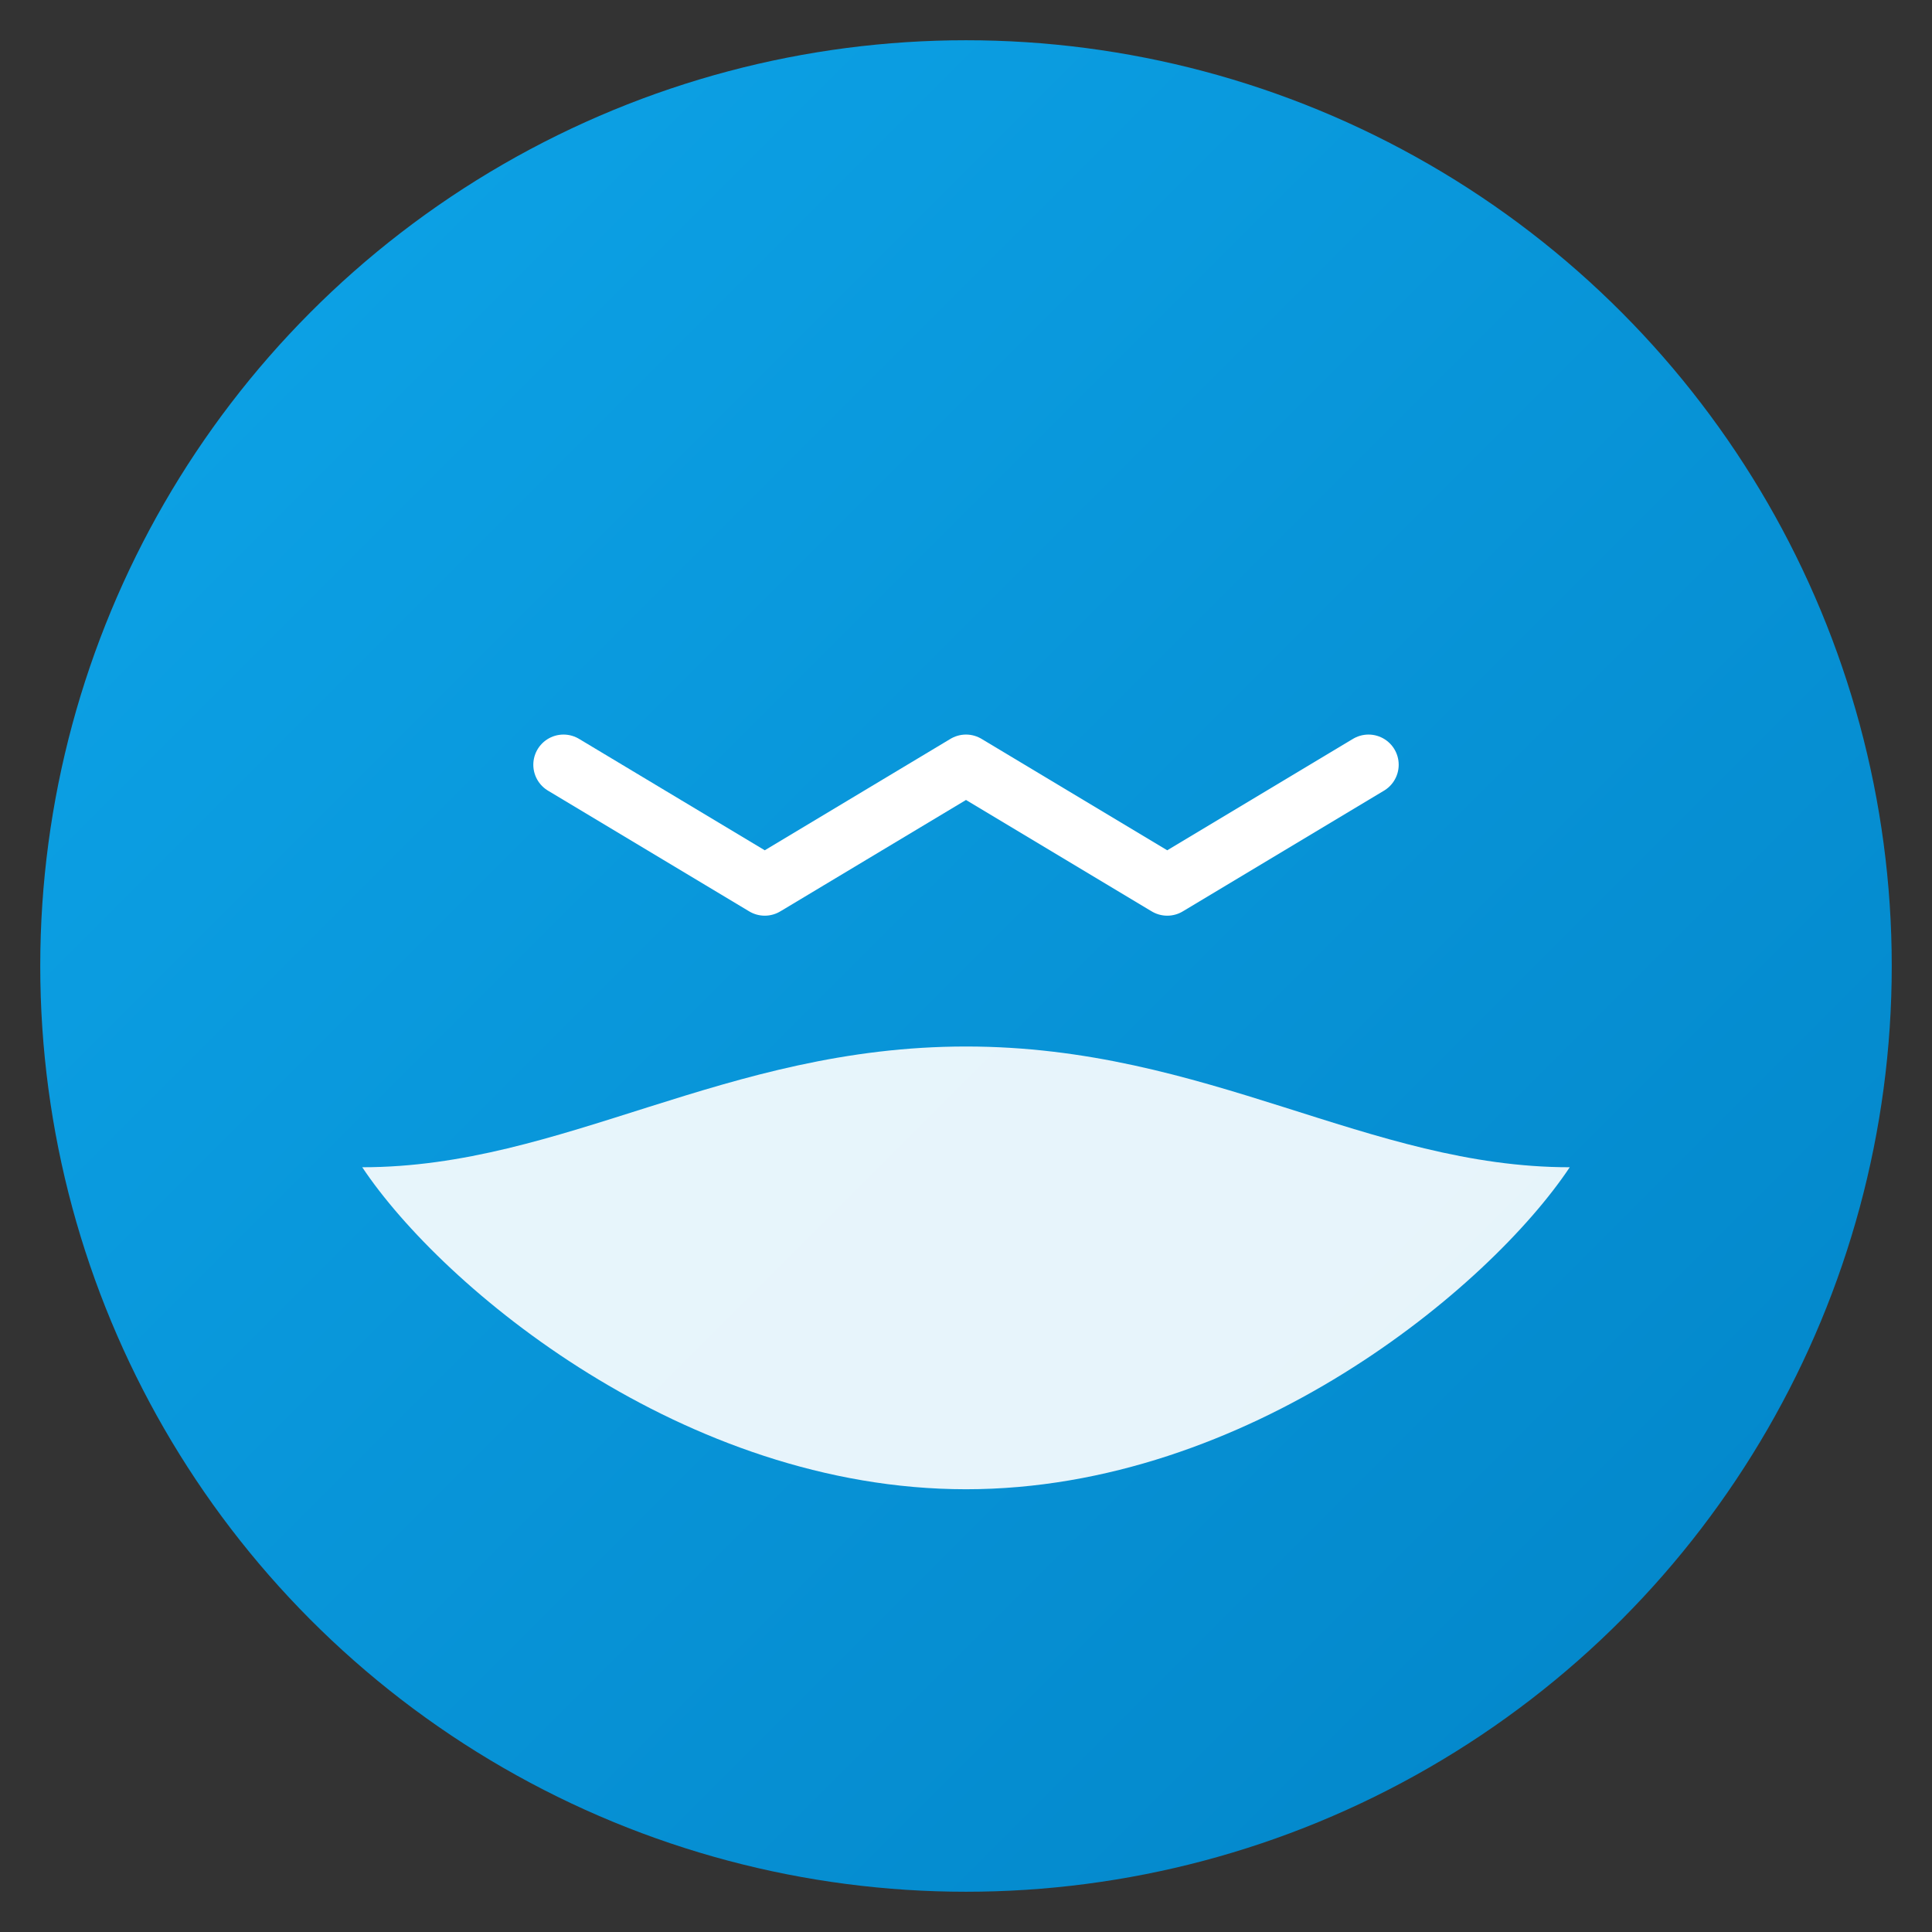 
<svg width="96" height="96" viewBox="0 0 96 96" xmlns="http://www.w3.org/2000/svg" aria-labelledby="title">
  <rect x="0" y="0" width="96" height="96" fill="#333333" stroke="none"/>
  <title>MarAzul Yachts</title>
  <defs>
    <linearGradient id="g" x1="0" x2="1" y1="0" y2="1">
      <stop offset="0%" stop-color="#0ea5e9"/>
      <stop offset="100%" stop-color="#0284c7"/>
    </linearGradient>
  </defs>
  <circle cx="48" cy="48" r="46" fill="url(#g)"/>
  <path d="M18 58c10 0 18-6 30-6s20 6 30 6c-4 6-16 16-30 16S22 64 18 58z" fill="#fff" opacity="0.9"/>
  <path d="M28 38l10 6 10-6 10 6 10-6" stroke="#fff" stroke-width="3" fill="none" stroke-linecap="round" stroke-linejoin="round"/>
</svg>

